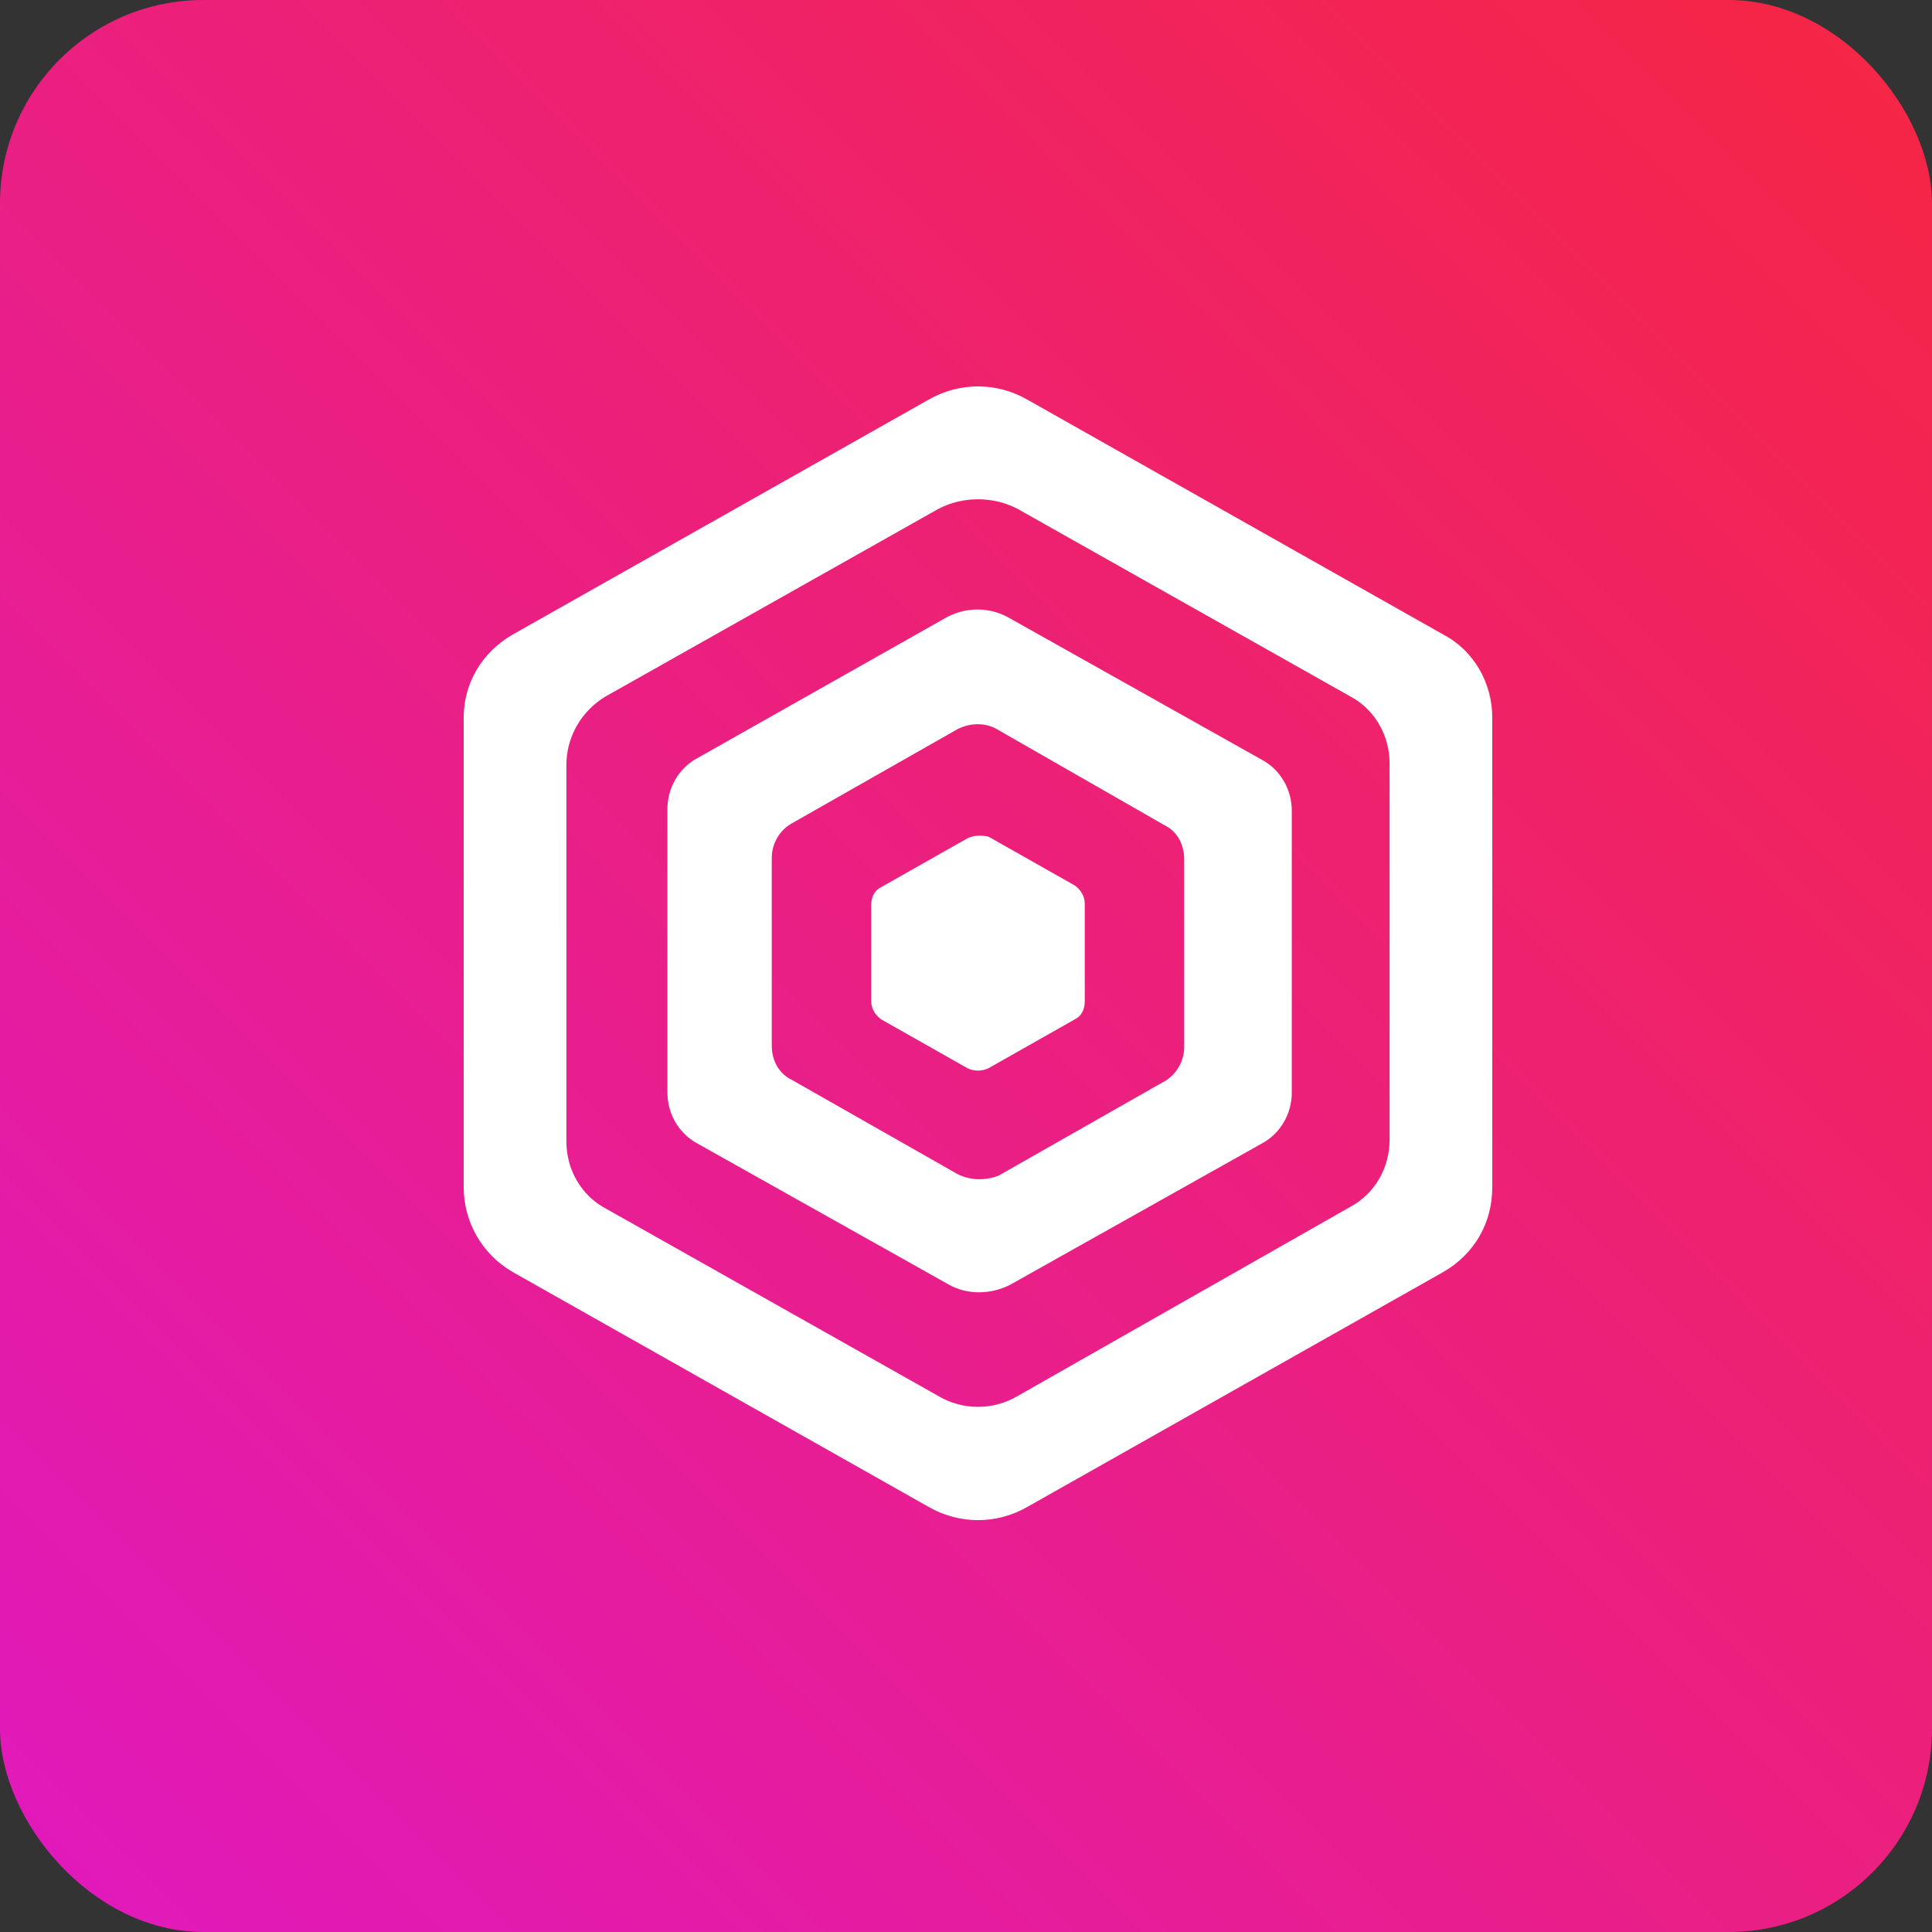 <svg width="95" height="95" viewBox="0 0 95 95" fill="none" xmlns="http://www.w3.org/2000/svg">
<rect x="0" y="0" width="95" height="95" fill="#333333" stroke="none"/>
<rect width="95" height="95" rx="10" fill="url(#paint0_linear_101_625)"/>
<path d="M46.125 68.636L29.773 59.418C28.571 58.777 27.85 57.495 27.85 56.132V37.616C27.85 36.253 28.571 34.971 29.773 34.249L46.125 25.032C47.328 24.39 48.85 24.39 50.053 25.032L66.404 34.249C67.607 34.891 68.328 36.173 68.328 37.536V56.052C68.328 57.414 67.607 58.697 66.404 59.338L50.053 68.636C48.85 69.358 47.328 69.358 46.125 68.636ZM45.644 19.661L25.205 31.204C23.682 32.085 22.8 33.608 22.8 35.292V58.376C22.8 60.06 23.682 61.663 25.205 62.544L45.644 74.087C47.167 74.968 49.011 74.968 50.534 74.087L70.973 62.544C72.496 61.663 73.378 60.14 73.378 58.376V35.292C73.378 33.608 72.496 32.005 70.973 31.204L50.534 19.661C49.011 18.78 47.167 18.78 45.644 19.661Z" fill="white"/>
<path d="M47.087 57.734L38.911 53.085C38.27 52.764 37.949 52.123 37.949 51.401V42.184C37.949 41.462 38.35 40.821 38.911 40.5L47.087 35.851C47.728 35.531 48.45 35.531 49.011 35.851L57.267 40.581C57.908 40.901 58.229 41.542 58.229 42.264V51.482C58.229 52.203 57.828 52.844 57.267 53.165L49.091 57.814C48.45 58.054 47.728 58.054 47.087 57.734ZM46.606 30.321L34.262 37.294C33.381 37.775 32.819 38.737 32.819 39.779V53.726C32.819 54.768 33.381 55.73 34.262 56.211L46.686 63.184C47.568 63.665 48.69 63.665 49.652 63.184L62.076 56.211C62.958 55.73 63.519 54.768 63.519 53.726V39.859C63.519 38.817 62.958 37.855 62.076 37.374L49.652 30.401C48.69 29.84 47.568 29.84 46.606 30.321Z" fill="white"/>
<path d="M47.568 41.222L43.32 43.627C42.999 43.787 42.839 44.107 42.839 44.508V49.237C42.839 49.558 42.999 49.879 43.32 50.119L47.568 52.524C47.889 52.684 48.29 52.684 48.61 52.524L52.858 50.119C53.179 49.959 53.339 49.638 53.339 49.237V44.428C53.339 44.107 53.179 43.787 52.858 43.546L48.61 41.142C48.29 41.062 47.889 41.062 47.568 41.222Z" fill="white"/>
<defs>
<linearGradient id="paint0_linear_101_625" x1="95" y1="0" x2="0" y2="95" gradientUnits="userSpaceOnUse">
<stop stop-color="#F62642"/>
<stop offset="1" stop-color="#E019BE"/>
</linearGradient>
</defs>
</svg>
